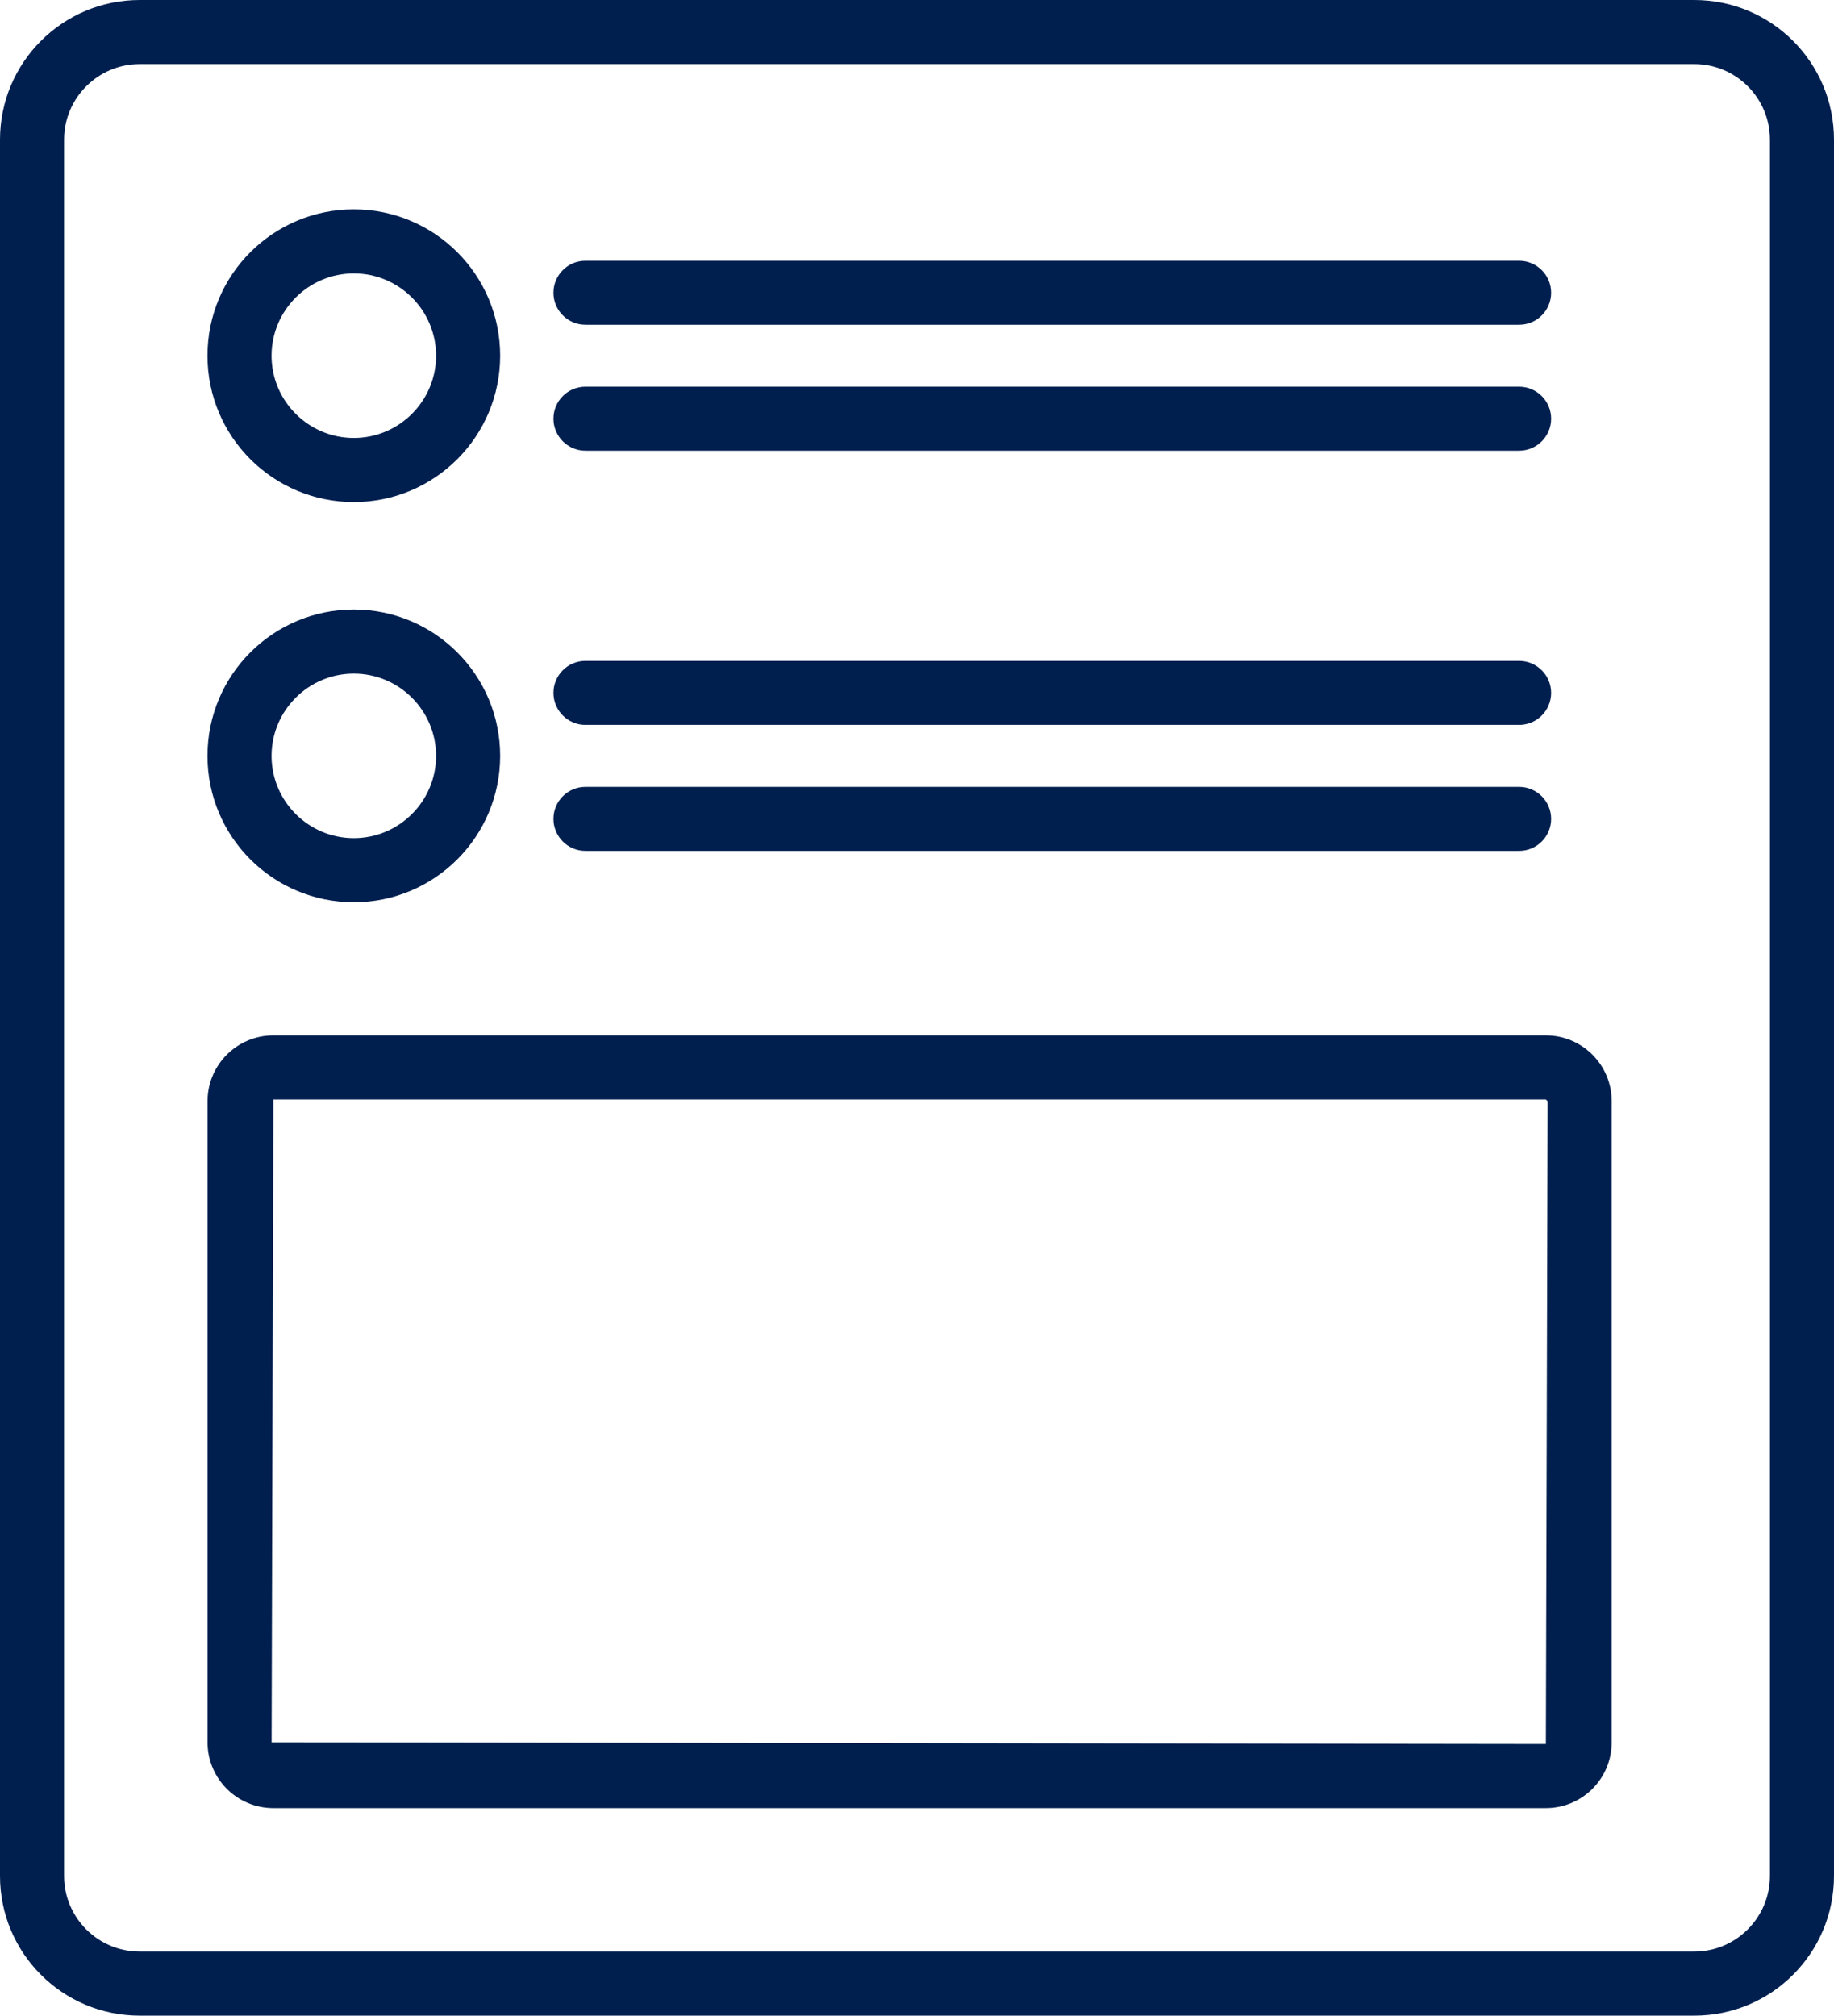<?xml version="1.0" encoding="UTF-8"?>
<svg id="Capa_2" xmlns="http://www.w3.org/2000/svg" viewBox="0 0 272.19 299.14">
  <defs>
    <style>
      .cls-1 {
        fill: #001f4f;
      }
    </style>
  </defs>
  <g id="Capa_1-2" data-name="Capa_1">
    <g>
      <path class="cls-1" d="M251.46,0H20.73C9.28,0,0,9.28,0,20.73v257.68c0,11.45,9.28,20.73,20.73,20.73h230.73c11.45,0,20.73-9.28,20.73-20.73V20.73c0-11.45-9.28-20.73-20.73-20.73ZM262.68,278.41c0,6.18-5.03,11.22-11.22,11.22H20.73c-6.19,0-11.22-5.03-11.22-11.22V20.73c0-6.18,5.03-11.22,11.22-11.22h230.73c6.19,0,11.22,5.03,11.22,11.22v257.68Z"/>
      <path class="cls-1" d="M52.51,74.51c12,0,21.72-9.73,21.72-21.72s-9.72-21.72-21.72-21.72-21.72,9.72-21.72,21.72,9.72,21.72,21.72,21.72ZM52.51,40.58c6.73,0,12.21,5.48,12.21,12.21s-5.48,12.21-12.21,12.21-12.21-5.48-12.21-12.21,5.48-12.21,12.21-12.21Z"/>
      <path class="cls-1" d="M86.89,48.2h138.57c2.63,0,4.75-2.13,4.75-4.75s-2.13-4.75-4.75-4.75H86.89c-2.63,0-4.75,2.13-4.75,4.75s2.13,4.75,4.75,4.75Z"/>
      <path class="cls-1" d="M86.89,66.89h138.57c2.63,0,4.75-2.13,4.75-4.75s-2.13-4.75-4.75-4.75H86.89c-2.63,0-4.75,2.13-4.75,4.75s2.13,4.75,4.75,4.75Z"/>
      <path class="cls-1" d="M52.51,133.9c12,0,21.72-9.73,21.72-21.72s-9.72-21.72-21.72-21.72-21.72,9.72-21.72,21.72,9.72,21.72,21.72,21.72ZM52.51,99.97c6.73,0,12.21,5.48,12.21,12.21s-5.48,12.21-12.21,12.21-12.21-5.48-12.21-12.21,5.48-12.21,12.21-12.21Z"/>
      <path class="cls-1" d="M86.89,107.58h138.57c2.63,0,4.75-2.13,4.75-4.75s-2.13-4.75-4.75-4.75H86.89c-2.63,0-4.75,2.13-4.75,4.75s2.13,4.75,4.75,4.75Z"/>
      <path class="cls-1" d="M86.89,126.28h138.57c2.63,0,4.75-2.13,4.75-4.75s-2.13-4.75-4.75-4.75H86.89c-2.63,0-4.75,2.13-4.75,4.75s2.13,4.75,4.75,4.75Z"/>
      <path class="cls-1" d="M229.43,153.66H40.57c-5.4,0-9.77,4.38-9.77,9.77v95.14c0,5.4,4.38,9.77,9.77,9.77h188.86c5.4,0,9.77-4.38,9.77-9.77v-95.14c0-5.4-4.38-9.77-9.77-9.77ZM229.43,258.83l-189.12-.26.26-95.4h188.86l.26.26-.26,95.4Z"/>
    </g>
  </g>
</svg>